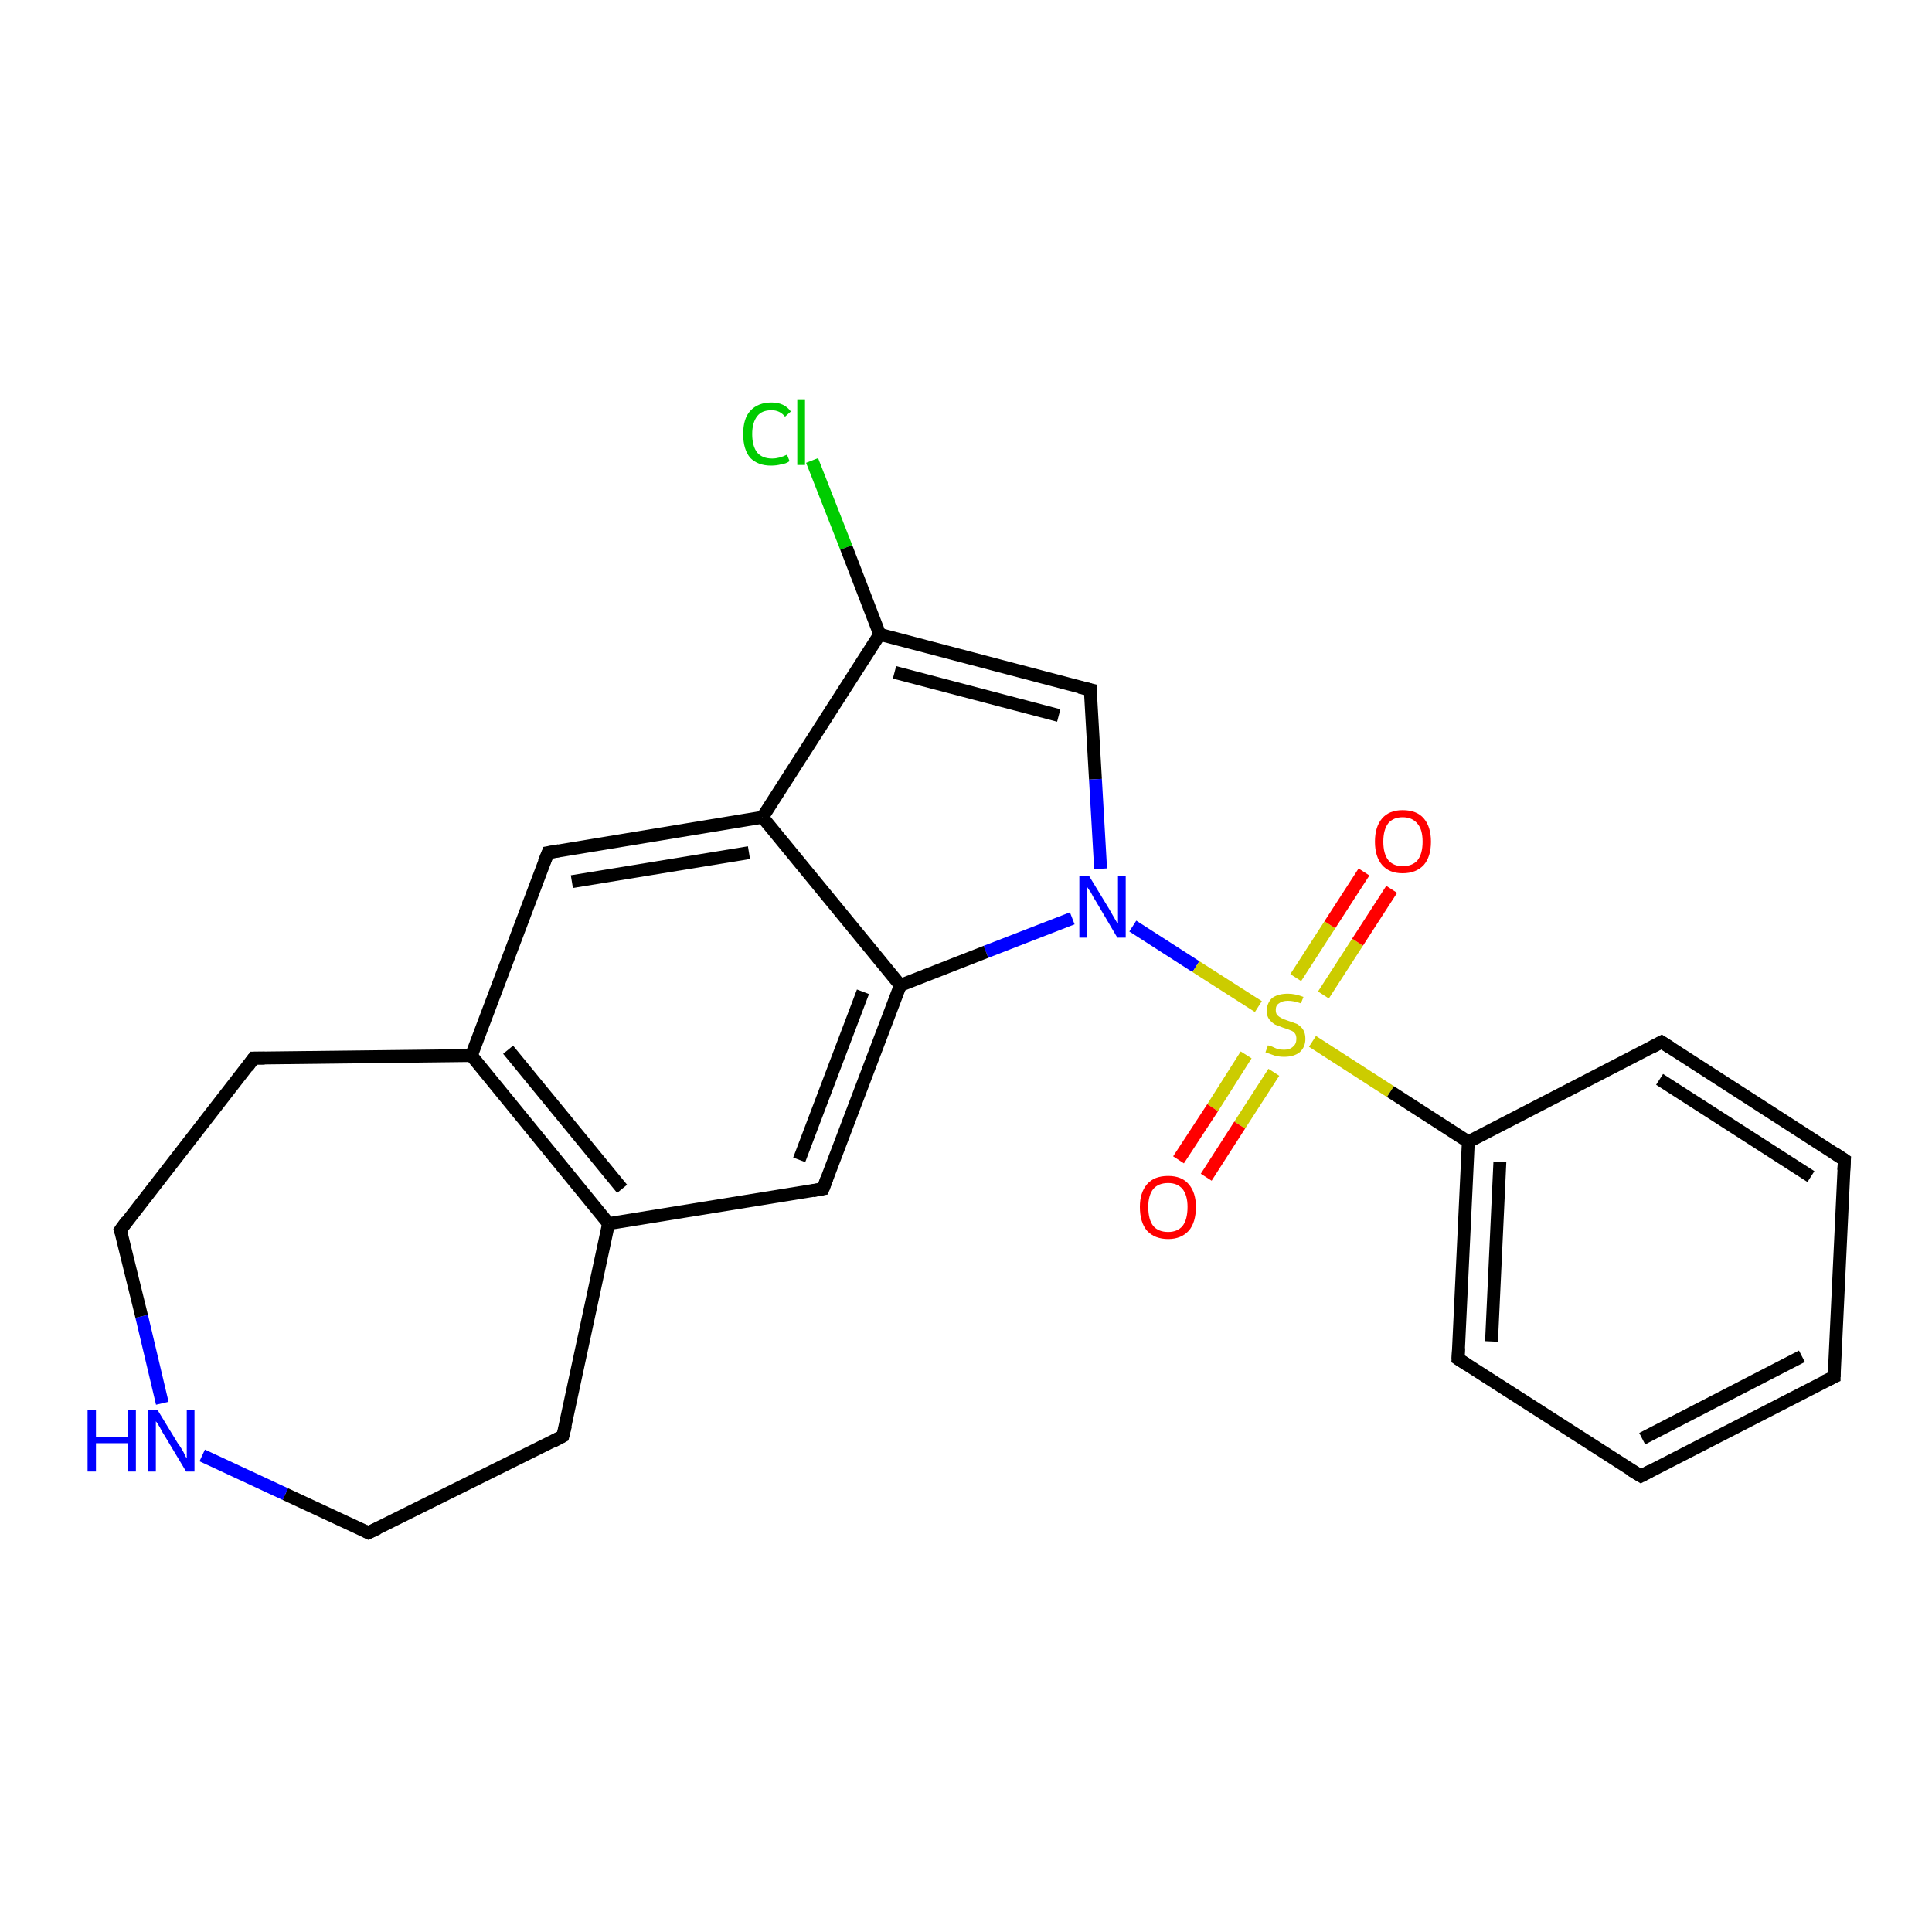 <?xml version='1.0' encoding='iso-8859-1'?>
<svg version='1.1' baseProfile='full'
              xmlns='http://www.w3.org/2000/svg'
                      xmlns:rdkit='http://www.rdkit.org/xml'
                      xmlns:xlink='http://www.w3.org/1999/xlink'
                  xml:space='preserve'
width='300px' height='300px' viewBox='0 0 300 300'>
<!-- END OF HEADER -->
<rect style='opacity:1.0;fill:#FFFFFF;stroke:none' width='300.0' height='300.0' x='0.0' y='0.0'> </rect>
<path class='bond-0 atom-0 atom-1' d='M 126.1,71.5 L 131.4,85.0' style='fill:none;fill-rule:evenodd;stroke:#00CC00;stroke-width:2.0px;stroke-linecap:butt;stroke-linejoin:miter;stroke-opacity:1' />
<path class='bond-0 atom-0 atom-1' d='M 131.4,85.0 L 136.6,98.5' style='fill:none;fill-rule:evenodd;stroke:#000000;stroke-width:2.0px;stroke-linecap:butt;stroke-linejoin:miter;stroke-opacity:1' />
<path class='bond-1 atom-1 atom-2' d='M 136.6,98.5 L 169.3,107.1' style='fill:none;fill-rule:evenodd;stroke:#000000;stroke-width:2.0px;stroke-linecap:butt;stroke-linejoin:miter;stroke-opacity:1' />
<path class='bond-1 atom-1 atom-2' d='M 138.9,104.4 L 164.4,111.1' style='fill:none;fill-rule:evenodd;stroke:#000000;stroke-width:2.0px;stroke-linecap:butt;stroke-linejoin:miter;stroke-opacity:1' />
<path class='bond-2 atom-2 atom-3' d='M 169.3,107.1 L 170.1,121.0' style='fill:none;fill-rule:evenodd;stroke:#000000;stroke-width:2.0px;stroke-linecap:butt;stroke-linejoin:miter;stroke-opacity:1' />
<path class='bond-2 atom-2 atom-3' d='M 170.1,121.0 L 170.9,134.9' style='fill:none;fill-rule:evenodd;stroke:#0000FF;stroke-width:2.0px;stroke-linecap:butt;stroke-linejoin:miter;stroke-opacity:1' />
<path class='bond-3 atom-3 atom-4' d='M 166.5,142.6 L 153.1,147.8' style='fill:none;fill-rule:evenodd;stroke:#0000FF;stroke-width:2.0px;stroke-linecap:butt;stroke-linejoin:miter;stroke-opacity:1' />
<path class='bond-3 atom-3 atom-4' d='M 153.1,147.8 L 139.8,153.0' style='fill:none;fill-rule:evenodd;stroke:#000000;stroke-width:2.0px;stroke-linecap:butt;stroke-linejoin:miter;stroke-opacity:1' />
<path class='bond-4 atom-4 atom-5' d='M 139.8,153.0 L 127.8,184.6' style='fill:none;fill-rule:evenodd;stroke:#000000;stroke-width:2.0px;stroke-linecap:butt;stroke-linejoin:miter;stroke-opacity:1' />
<path class='bond-4 atom-4 atom-5' d='M 134.0,154.0 L 124.1,180.1' style='fill:none;fill-rule:evenodd;stroke:#000000;stroke-width:2.0px;stroke-linecap:butt;stroke-linejoin:miter;stroke-opacity:1' />
<path class='bond-5 atom-5 atom-6' d='M 127.8,184.6 L 94.5,190.0' style='fill:none;fill-rule:evenodd;stroke:#000000;stroke-width:2.0px;stroke-linecap:butt;stroke-linejoin:miter;stroke-opacity:1' />
<path class='bond-6 atom-6 atom-7' d='M 94.5,190.0 L 87.4,223.0' style='fill:none;fill-rule:evenodd;stroke:#000000;stroke-width:2.0px;stroke-linecap:butt;stroke-linejoin:miter;stroke-opacity:1' />
<path class='bond-7 atom-7 atom-8' d='M 87.4,223.0 L 57.2,238.0' style='fill:none;fill-rule:evenodd;stroke:#000000;stroke-width:2.0px;stroke-linecap:butt;stroke-linejoin:miter;stroke-opacity:1' />
<path class='bond-8 atom-8 atom-9' d='M 57.2,238.0 L 44.3,232.0' style='fill:none;fill-rule:evenodd;stroke:#000000;stroke-width:2.0px;stroke-linecap:butt;stroke-linejoin:miter;stroke-opacity:1' />
<path class='bond-8 atom-8 atom-9' d='M 44.3,232.0 L 31.4,226.0' style='fill:none;fill-rule:evenodd;stroke:#0000FF;stroke-width:2.0px;stroke-linecap:butt;stroke-linejoin:miter;stroke-opacity:1' />
<path class='bond-9 atom-9 atom-10' d='M 25.2,217.9 L 22.0,204.4' style='fill:none;fill-rule:evenodd;stroke:#0000FF;stroke-width:2.0px;stroke-linecap:butt;stroke-linejoin:miter;stroke-opacity:1' />
<path class='bond-9 atom-9 atom-10' d='M 22.0,204.4 L 18.7,191.0' style='fill:none;fill-rule:evenodd;stroke:#000000;stroke-width:2.0px;stroke-linecap:butt;stroke-linejoin:miter;stroke-opacity:1' />
<path class='bond-10 atom-10 atom-11' d='M 18.7,191.0 L 39.4,164.3' style='fill:none;fill-rule:evenodd;stroke:#000000;stroke-width:2.0px;stroke-linecap:butt;stroke-linejoin:miter;stroke-opacity:1' />
<path class='bond-11 atom-11 atom-12' d='M 39.4,164.3 L 73.2,163.9' style='fill:none;fill-rule:evenodd;stroke:#000000;stroke-width:2.0px;stroke-linecap:butt;stroke-linejoin:miter;stroke-opacity:1' />
<path class='bond-12 atom-12 atom-13' d='M 73.2,163.9 L 85.1,132.4' style='fill:none;fill-rule:evenodd;stroke:#000000;stroke-width:2.0px;stroke-linecap:butt;stroke-linejoin:miter;stroke-opacity:1' />
<path class='bond-13 atom-13 atom-14' d='M 85.1,132.4 L 118.4,126.9' style='fill:none;fill-rule:evenodd;stroke:#000000;stroke-width:2.0px;stroke-linecap:butt;stroke-linejoin:miter;stroke-opacity:1' />
<path class='bond-13 atom-13 atom-14' d='M 88.8,136.9 L 116.3,132.4' style='fill:none;fill-rule:evenodd;stroke:#000000;stroke-width:2.0px;stroke-linecap:butt;stroke-linejoin:miter;stroke-opacity:1' />
<path class='bond-14 atom-3 atom-15' d='M 175.9,143.8 L 185.7,150.1' style='fill:none;fill-rule:evenodd;stroke:#0000FF;stroke-width:2.0px;stroke-linecap:butt;stroke-linejoin:miter;stroke-opacity:1' />
<path class='bond-14 atom-3 atom-15' d='M 185.7,150.1 L 195.4,156.3' style='fill:none;fill-rule:evenodd;stroke:#CCCC00;stroke-width:2.0px;stroke-linecap:butt;stroke-linejoin:miter;stroke-opacity:1' />
<path class='bond-15 atom-15 atom-16' d='M 193.5,163.8 L 188.3,172.0' style='fill:none;fill-rule:evenodd;stroke:#CCCC00;stroke-width:2.0px;stroke-linecap:butt;stroke-linejoin:miter;stroke-opacity:1' />
<path class='bond-15 atom-15 atom-16' d='M 188.3,172.0 L 183.0,180.1' style='fill:none;fill-rule:evenodd;stroke:#FF0000;stroke-width:2.0px;stroke-linecap:butt;stroke-linejoin:miter;stroke-opacity:1' />
<path class='bond-15 atom-15 atom-16' d='M 197.8,166.5 L 192.5,174.7' style='fill:none;fill-rule:evenodd;stroke:#CCCC00;stroke-width:2.0px;stroke-linecap:butt;stroke-linejoin:miter;stroke-opacity:1' />
<path class='bond-15 atom-15 atom-16' d='M 192.5,174.7 L 187.3,182.8' style='fill:none;fill-rule:evenodd;stroke:#FF0000;stroke-width:2.0px;stroke-linecap:butt;stroke-linejoin:miter;stroke-opacity:1' />
<path class='bond-16 atom-15 atom-17' d='M 205.5,154.5 L 210.8,146.3' style='fill:none;fill-rule:evenodd;stroke:#CCCC00;stroke-width:2.0px;stroke-linecap:butt;stroke-linejoin:miter;stroke-opacity:1' />
<path class='bond-16 atom-15 atom-17' d='M 210.8,146.3 L 216.1,138.1' style='fill:none;fill-rule:evenodd;stroke:#FF0000;stroke-width:2.0px;stroke-linecap:butt;stroke-linejoin:miter;stroke-opacity:1' />
<path class='bond-16 atom-15 atom-17' d='M 201.2,151.8 L 206.5,143.6' style='fill:none;fill-rule:evenodd;stroke:#CCCC00;stroke-width:2.0px;stroke-linecap:butt;stroke-linejoin:miter;stroke-opacity:1' />
<path class='bond-16 atom-15 atom-17' d='M 206.5,143.6 L 211.8,135.4' style='fill:none;fill-rule:evenodd;stroke:#FF0000;stroke-width:2.0px;stroke-linecap:butt;stroke-linejoin:miter;stroke-opacity:1' />
<path class='bond-17 atom-15 atom-18' d='M 203.8,161.7 L 215.9,169.5' style='fill:none;fill-rule:evenodd;stroke:#CCCC00;stroke-width:2.0px;stroke-linecap:butt;stroke-linejoin:miter;stroke-opacity:1' />
<path class='bond-17 atom-15 atom-18' d='M 215.9,169.5 L 228.0,177.3' style='fill:none;fill-rule:evenodd;stroke:#000000;stroke-width:2.0px;stroke-linecap:butt;stroke-linejoin:miter;stroke-opacity:1' />
<path class='bond-18 atom-18 atom-19' d='M 228.0,177.3 L 226.4,211.0' style='fill:none;fill-rule:evenodd;stroke:#000000;stroke-width:2.0px;stroke-linecap:butt;stroke-linejoin:miter;stroke-opacity:1' />
<path class='bond-18 atom-18 atom-19' d='M 232.9,180.4 L 231.6,208.3' style='fill:none;fill-rule:evenodd;stroke:#000000;stroke-width:2.0px;stroke-linecap:butt;stroke-linejoin:miter;stroke-opacity:1' />
<path class='bond-19 atom-19 atom-20' d='M 226.4,211.0 L 254.8,229.2' style='fill:none;fill-rule:evenodd;stroke:#000000;stroke-width:2.0px;stroke-linecap:butt;stroke-linejoin:miter;stroke-opacity:1' />
<path class='bond-20 atom-20 atom-21' d='M 254.8,229.2 L 284.8,213.8' style='fill:none;fill-rule:evenodd;stroke:#000000;stroke-width:2.0px;stroke-linecap:butt;stroke-linejoin:miter;stroke-opacity:1' />
<path class='bond-20 atom-20 atom-21' d='M 255.0,223.4 L 279.8,210.6' style='fill:none;fill-rule:evenodd;stroke:#000000;stroke-width:2.0px;stroke-linecap:butt;stroke-linejoin:miter;stroke-opacity:1' />
<path class='bond-21 atom-21 atom-22' d='M 284.8,213.8 L 286.4,180.1' style='fill:none;fill-rule:evenodd;stroke:#000000;stroke-width:2.0px;stroke-linecap:butt;stroke-linejoin:miter;stroke-opacity:1' />
<path class='bond-22 atom-22 atom-23' d='M 286.4,180.1 L 258.0,161.8' style='fill:none;fill-rule:evenodd;stroke:#000000;stroke-width:2.0px;stroke-linecap:butt;stroke-linejoin:miter;stroke-opacity:1' />
<path class='bond-22 atom-22 atom-23' d='M 281.2,182.7 L 257.7,167.6' style='fill:none;fill-rule:evenodd;stroke:#000000;stroke-width:2.0px;stroke-linecap:butt;stroke-linejoin:miter;stroke-opacity:1' />
<path class='bond-23 atom-14 atom-1' d='M 118.4,126.9 L 136.6,98.5' style='fill:none;fill-rule:evenodd;stroke:#000000;stroke-width:2.0px;stroke-linecap:butt;stroke-linejoin:miter;stroke-opacity:1' />
<path class='bond-24 atom-23 atom-18' d='M 258.0,161.8 L 228.0,177.3' style='fill:none;fill-rule:evenodd;stroke:#000000;stroke-width:2.0px;stroke-linecap:butt;stroke-linejoin:miter;stroke-opacity:1' />
<path class='bond-25 atom-14 atom-4' d='M 118.4,126.9 L 139.8,153.0' style='fill:none;fill-rule:evenodd;stroke:#000000;stroke-width:2.0px;stroke-linecap:butt;stroke-linejoin:miter;stroke-opacity:1' />
<path class='bond-26 atom-12 atom-6' d='M 73.2,163.9 L 94.5,190.0' style='fill:none;fill-rule:evenodd;stroke:#000000;stroke-width:2.0px;stroke-linecap:butt;stroke-linejoin:miter;stroke-opacity:1' />
<path class='bond-26 atom-12 atom-6' d='M 78.9,163.0 L 96.6,184.6' style='fill:none;fill-rule:evenodd;stroke:#000000;stroke-width:2.0px;stroke-linecap:butt;stroke-linejoin:miter;stroke-opacity:1' />
<path d='M 167.6,106.7 L 169.3,107.1 L 169.3,107.8' style='fill:none;stroke:#000000;stroke-width:2.0px;stroke-linecap:butt;stroke-linejoin:miter;stroke-opacity:1;' />
<path d='M 128.4,183.0 L 127.8,184.6 L 126.2,184.9' style='fill:none;stroke:#000000;stroke-width:2.0px;stroke-linecap:butt;stroke-linejoin:miter;stroke-opacity:1;' />
<path d='M 87.8,221.4 L 87.4,223.0 L 85.9,223.8' style='fill:none;stroke:#000000;stroke-width:2.0px;stroke-linecap:butt;stroke-linejoin:miter;stroke-opacity:1;' />
<path d='M 58.7,237.3 L 57.2,238.0 L 56.6,237.7' style='fill:none;stroke:#000000;stroke-width:2.0px;stroke-linecap:butt;stroke-linejoin:miter;stroke-opacity:1;' />
<path d='M 18.9,191.6 L 18.7,191.0 L 19.7,189.6' style='fill:none;stroke:#000000;stroke-width:2.0px;stroke-linecap:butt;stroke-linejoin:miter;stroke-opacity:1;' />
<path d='M 38.4,165.7 L 39.4,164.3 L 41.1,164.3' style='fill:none;stroke:#000000;stroke-width:2.0px;stroke-linecap:butt;stroke-linejoin:miter;stroke-opacity:1;' />
<path d='M 84.5,133.9 L 85.1,132.4 L 86.8,132.1' style='fill:none;stroke:#000000;stroke-width:2.0px;stroke-linecap:butt;stroke-linejoin:miter;stroke-opacity:1;' />
<path d='M 226.5,209.3 L 226.4,211.0 L 227.8,211.9' style='fill:none;stroke:#000000;stroke-width:2.0px;stroke-linecap:butt;stroke-linejoin:miter;stroke-opacity:1;' />
<path d='M 253.3,228.3 L 254.8,229.2 L 256.3,228.4' style='fill:none;stroke:#000000;stroke-width:2.0px;stroke-linecap:butt;stroke-linejoin:miter;stroke-opacity:1;' />
<path d='M 283.3,214.5 L 284.8,213.8 L 284.8,212.1' style='fill:none;stroke:#000000;stroke-width:2.0px;stroke-linecap:butt;stroke-linejoin:miter;stroke-opacity:1;' />
<path d='M 286.3,181.7 L 286.4,180.1 L 284.9,179.1' style='fill:none;stroke:#000000;stroke-width:2.0px;stroke-linecap:butt;stroke-linejoin:miter;stroke-opacity:1;' />
<path d='M 259.4,162.7 L 258.0,161.8 L 256.5,162.6' style='fill:none;stroke:#000000;stroke-width:2.0px;stroke-linecap:butt;stroke-linejoin:miter;stroke-opacity:1;' />
<path class='atom-0' d='M 115.4 67.4
Q 115.4 65.0, 116.5 63.8
Q 117.7 62.5, 119.8 62.5
Q 121.8 62.5, 122.8 63.9
L 121.9 64.7
Q 121.1 63.7, 119.8 63.7
Q 118.3 63.7, 117.6 64.6
Q 116.8 65.6, 116.8 67.4
Q 116.8 69.3, 117.6 70.3
Q 118.4 71.2, 119.9 71.2
Q 121.0 71.2, 122.2 70.6
L 122.6 71.6
Q 122.1 72.0, 121.3 72.1
Q 120.6 72.3, 119.7 72.3
Q 117.7 72.3, 116.5 71.1
Q 115.4 69.8, 115.4 67.4
' fill='#00CC00'/>
<path class='atom-0' d='M 123.8 62.0
L 125.0 62.0
L 125.0 72.2
L 123.8 72.2
L 123.8 62.0
' fill='#00CC00'/>
<path class='atom-3' d='M 169.1 136.0
L 172.2 141.1
Q 172.5 141.6, 173.0 142.5
Q 173.5 143.4, 173.6 143.4
L 173.6 136.0
L 174.8 136.0
L 174.8 145.6
L 173.5 145.6
L 170.2 140.0
Q 169.8 139.4, 169.4 138.6
Q 168.9 137.9, 168.8 137.7
L 168.8 145.6
L 167.6 145.6
L 167.6 136.0
L 169.1 136.0
' fill='#0000FF'/>
<path class='atom-9' d='M 13.6 219.0
L 14.9 219.0
L 14.9 223.1
L 19.8 223.1
L 19.8 219.0
L 21.1 219.0
L 21.1 228.5
L 19.8 228.5
L 19.8 224.1
L 14.9 224.1
L 14.9 228.5
L 13.6 228.5
L 13.6 219.0
' fill='#0000FF'/>
<path class='atom-9' d='M 24.5 219.0
L 27.6 224.1
Q 28.0 224.6, 28.5 225.5
Q 28.9 226.4, 29.0 226.4
L 29.0 219.0
L 30.2 219.0
L 30.2 228.5
L 28.9 228.5
L 25.6 223.0
Q 25.2 222.4, 24.8 221.6
Q 24.4 220.9, 24.2 220.7
L 24.2 228.5
L 23.0 228.5
L 23.0 219.0
L 24.5 219.0
' fill='#0000FF'/>
<path class='atom-15' d='M 196.9 162.3
Q 197.0 162.4, 197.5 162.5
Q 197.9 162.7, 198.4 162.9
Q 198.9 163.0, 199.4 163.0
Q 200.3 163.0, 200.8 162.5
Q 201.3 162.1, 201.3 161.3
Q 201.3 160.8, 201.1 160.5
Q 200.8 160.1, 200.4 160.0
Q 200.0 159.8, 199.3 159.6
Q 198.5 159.3, 198.0 159.1
Q 197.5 158.8, 197.1 158.3
Q 196.7 157.8, 196.7 157.0
Q 196.7 155.8, 197.5 155.0
Q 198.4 154.3, 200.0 154.3
Q 201.1 154.3, 202.4 154.8
L 202.0 155.8
Q 200.9 155.4, 200.0 155.4
Q 199.1 155.4, 198.6 155.8
Q 198.1 156.1, 198.1 156.8
Q 198.1 157.3, 198.3 157.6
Q 198.6 157.9, 199.0 158.1
Q 199.4 158.3, 200.0 158.5
Q 200.9 158.8, 201.4 159.0
Q 201.9 159.3, 202.3 159.8
Q 202.7 160.4, 202.7 161.3
Q 202.7 162.6, 201.8 163.4
Q 200.9 164.1, 199.4 164.1
Q 198.6 164.1, 197.9 163.9
Q 197.3 163.7, 196.5 163.4
L 196.9 162.3
' fill='#CCCC00'/>
<path class='atom-16' d='M 177.0 187.4
Q 177.0 185.2, 178.1 183.9
Q 179.2 182.6, 181.4 182.6
Q 183.5 182.6, 184.6 183.9
Q 185.7 185.2, 185.7 187.4
Q 185.7 189.8, 184.6 191.1
Q 183.4 192.4, 181.4 192.4
Q 179.3 192.4, 178.1 191.1
Q 177.0 189.8, 177.0 187.4
M 181.4 191.3
Q 182.8 191.3, 183.6 190.4
Q 184.4 189.4, 184.4 187.4
Q 184.4 185.6, 183.6 184.6
Q 182.8 183.7, 181.4 183.7
Q 179.9 183.7, 179.1 184.6
Q 178.3 185.6, 178.3 187.4
Q 178.3 189.4, 179.1 190.4
Q 179.9 191.3, 181.4 191.3
' fill='#FF0000'/>
<path class='atom-17' d='M 213.5 130.7
Q 213.5 128.4, 214.6 127.1
Q 215.7 125.8, 217.8 125.8
Q 220.0 125.8, 221.1 127.1
Q 222.2 128.4, 222.2 130.7
Q 222.2 133.0, 221.1 134.3
Q 219.9 135.6, 217.8 135.6
Q 215.7 135.6, 214.6 134.3
Q 213.5 133.0, 213.5 130.7
M 217.8 134.5
Q 219.3 134.5, 220.1 133.6
Q 220.9 132.6, 220.9 130.7
Q 220.9 128.8, 220.1 127.9
Q 219.3 126.9, 217.8 126.9
Q 216.4 126.9, 215.6 127.8
Q 214.8 128.8, 214.8 130.7
Q 214.8 132.6, 215.6 133.6
Q 216.4 134.5, 217.8 134.5
' fill='#FF0000'/>
</svg>
